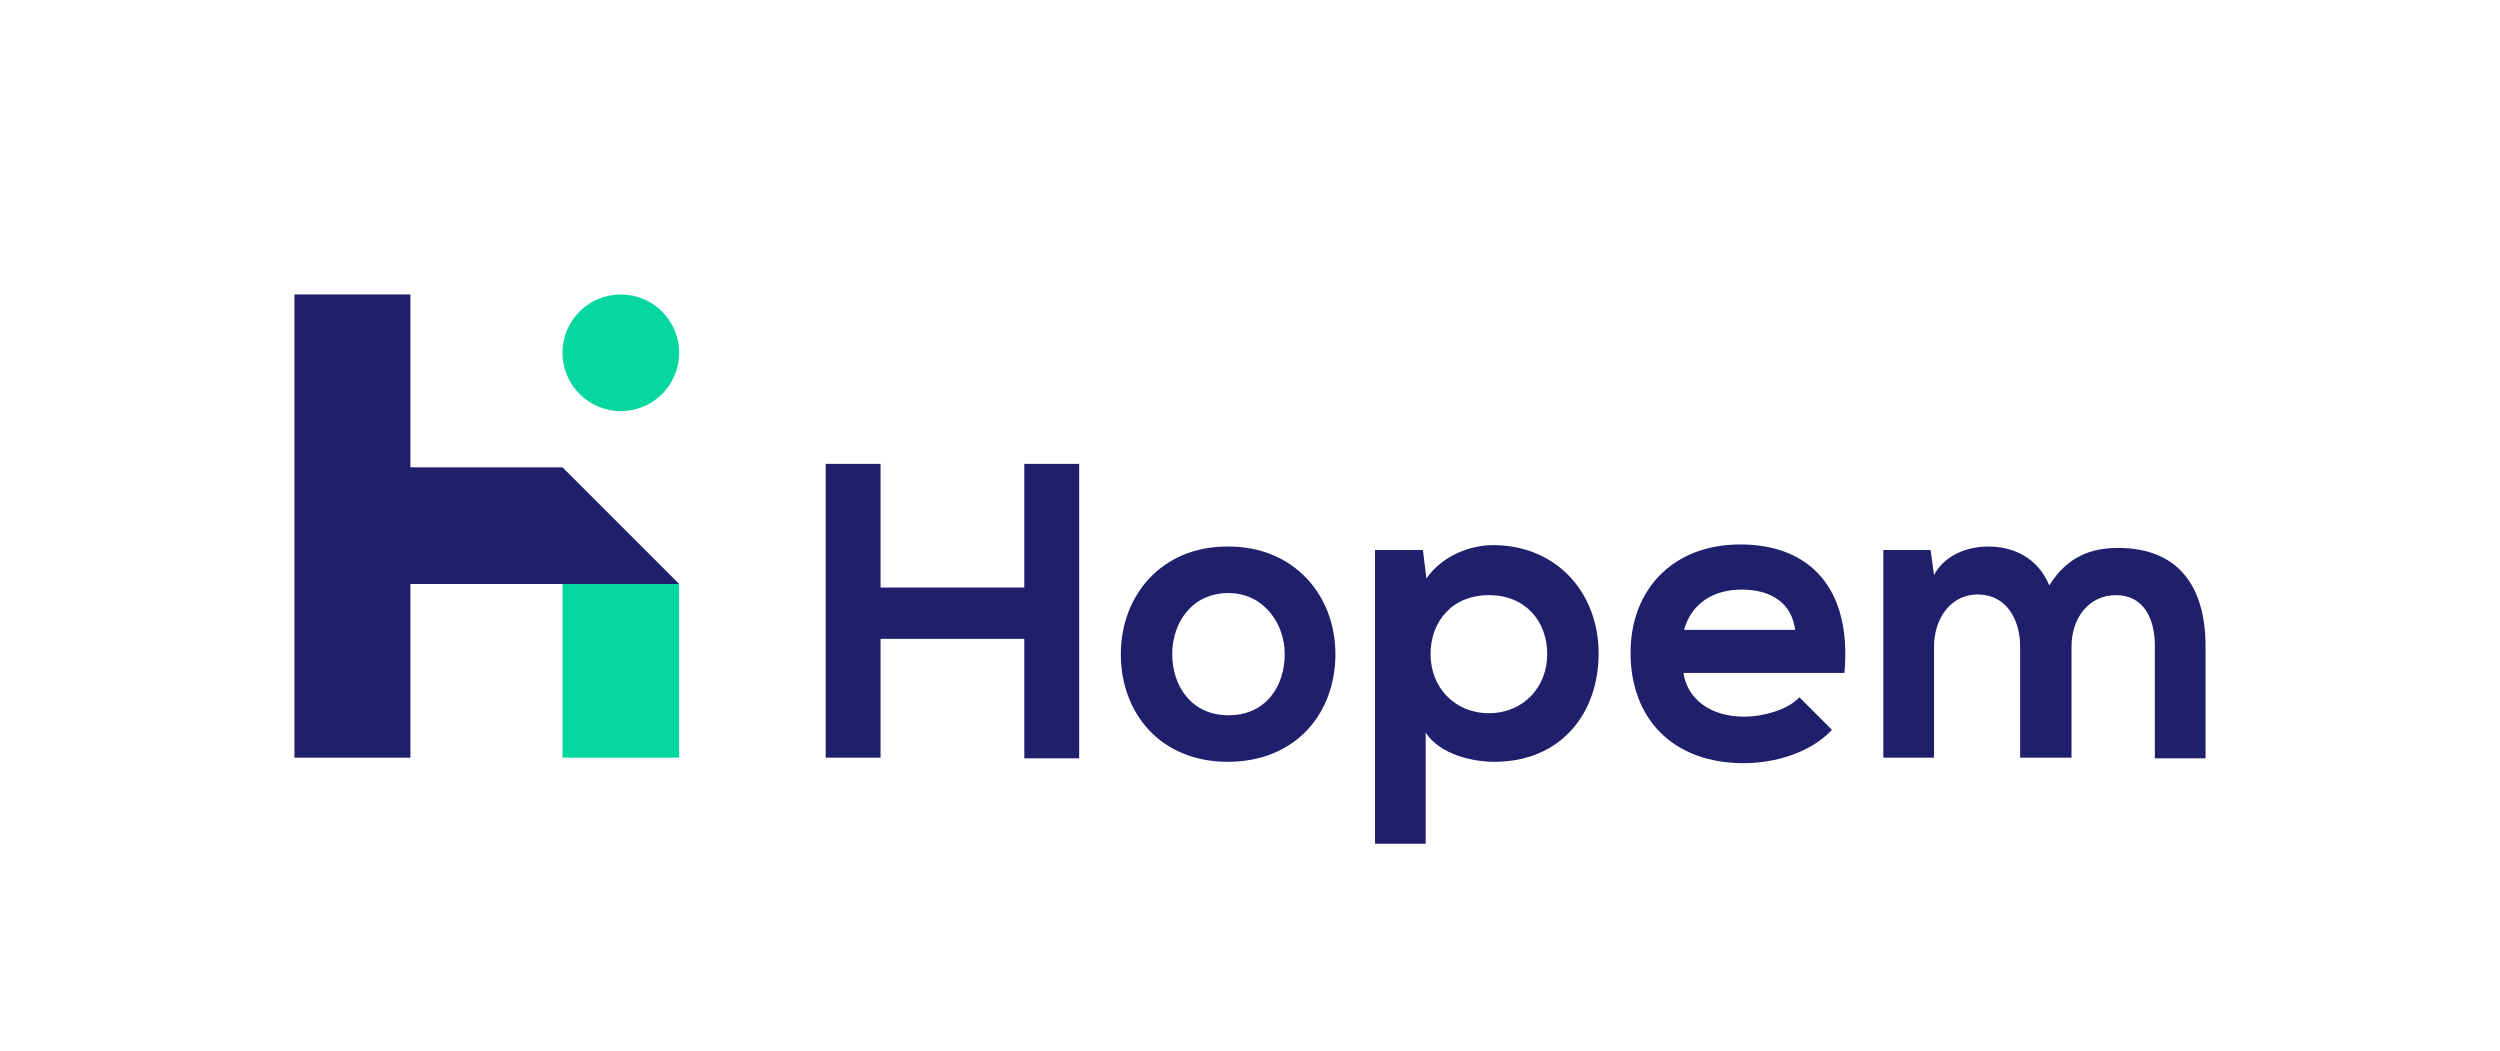 <?xml version="1.0" encoding="utf-8"?>
<!-- Generator: Adobe Illustrator 26.0.3, SVG Export Plug-In . SVG Version: 6.00 Build 0)  -->
<svg version="1.1" id="Layer_1" xmlns="http://www.w3.org/2000/svg" xmlns:xlink="http://www.w3.org/1999/xlink" x="0px" y="0px"
	 viewBox="0 0 360 151.4" style="enable-background:new 0 0 360 151.4;" xml:space="preserve">
<style type="text/css">
	.st0{fill:#B4B4B4;}
	.st1{fill:#FFFFFF;}
	.st2{fill:#06D7A0;}
	.st3{fill:#1F1F6C;}
</style>
<g>
	<g>
		<rect x="81" y="84.1" class="st2" width="16.8" height="25"/>
		<circle class="st2" cx="89.4" cy="50.8" r="8.4"/>
	</g>
	<g>
		<polygon class="st3" points="81,67.3 59.1,67.3 59.1,42.4 42.4,42.4 42.4,109.1 59.1,109.1 59.1,84.1 97.8,84.1 		"/>
		<g>
			<path class="st3" d="M147.5,109.1V92h-20.7v17.1h-7.9V66.8h7.9v17.8h20.7V66.8h7.9v42.4H147.5z"/>
			<path class="st3" d="M192.3,94.2c0,8.6-5.8,15.5-15.5,15.5s-15.4-7-15.4-15.5c0-8.5,5.9-15.5,15.3-15.5
				C186.3,78.6,192.3,85.7,192.3,94.2z M168.8,94.2c0,4.5,2.7,8.8,8.1,8.8s8.1-4.2,8.1-8.8c0-4.5-3.1-8.8-8.1-8.8
				C171.6,85.4,168.8,89.7,168.8,94.2z"/>
			<path class="st3" d="M198,121.5V79.2h6.9l0.5,4.1c2.3-3.3,6.3-4.8,9.6-4.8c9.1,0,15.2,6.8,15.2,15.6c0,8.7-5.5,15.6-15,15.6
				c-3.1,0-7.8-1-9.9-4.2v16H198z M222.8,94.2c0-4.7-3.1-8.5-8.4-8.5c-5.3,0-8.4,3.8-8.4,8.5c0,4.7,3.4,8.5,8.4,8.5
				S222.8,98.9,222.8,94.2z"/>
			<path class="st3" d="M242.4,96.8c0.5,3.7,3.7,6.4,8.8,6.4c2.7,0,6.3-1,7.9-2.8l4.7,4.7c-3.1,3.3-8.2,4.8-12.7,4.8
				c-10.2,0-16.3-6.4-16.3-15.9c0-9.1,6.1-15.6,15.8-15.6c9.9,0,16.1,6.2,15,18.5H242.4z M258.5,90.7c-0.5-3.9-3.5-5.8-7.7-5.8
				c-4,0-7.2,1.9-8.3,5.8H258.5z"/>
			<path class="st3" d="M290.9,109.1v-16c0-3.9-2-7.5-6.1-7.5c-4,0-6.3,3.6-6.3,7.5v16h-7.3V79.2h6.8l0.5,3.6c1.6-3,5-4.1,7.8-4.1
				c3.5,0,7.1,1.5,8.8,5.6c2.6-4.2,6.1-5.4,9.9-5.4c8.4,0,12.6,5.2,12.6,14.2v16.1h-7.3V93c0-3.9-1.6-7.3-5.6-7.3
				c-4,0-6.4,3.4-6.4,7.4v16H290.9z"/>
		</g>
	</g>
</g>
</svg>
